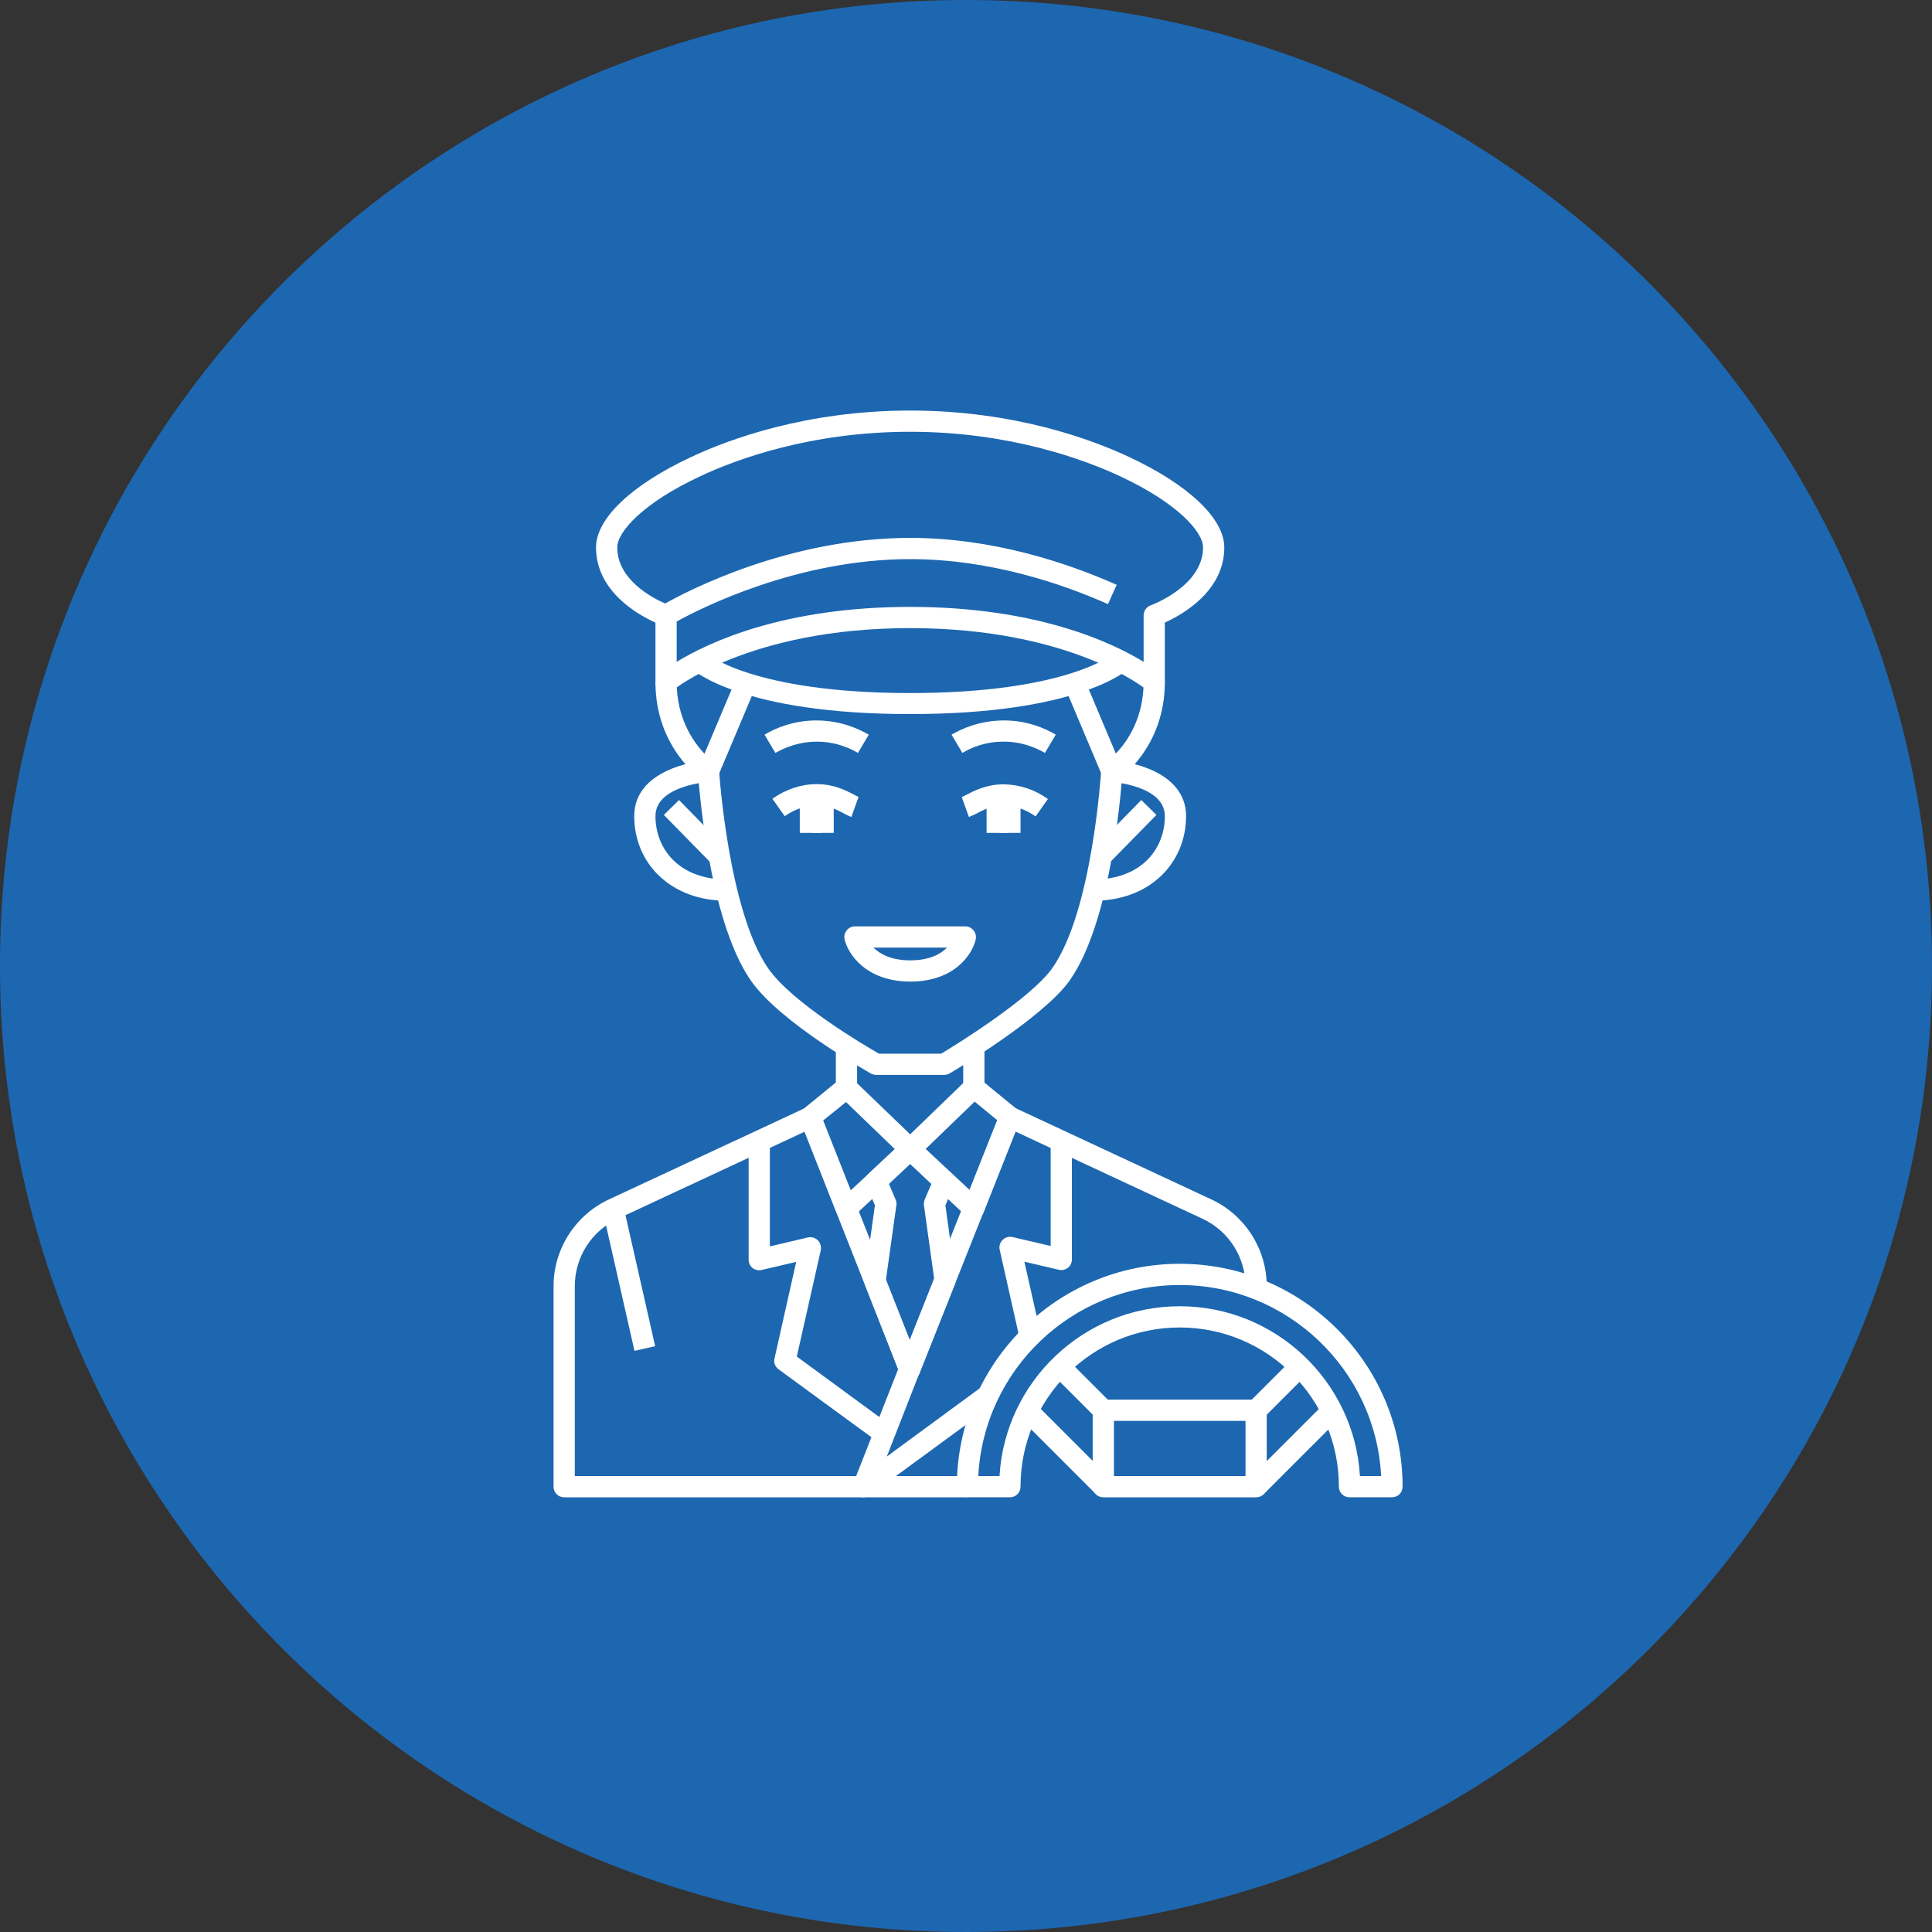 <?xml version="1.0" encoding="UTF-8"?> <svg xmlns="http://www.w3.org/2000/svg" width="80" height="80" viewBox="0 0 80 80" fill="none"><rect x="0" y="0" width="80" height="80" fill="#333333" stroke="none"/> <g clip-path="url(#clip0)"> <path d="M40 80C62.091 80 80 62.092 80 40C80 17.909 62.091 0 40 0C17.909 0 0 17.909 0 40C0 62.092 17.909 80 40 80Z" fill="#1D67B1"></path> <g clip-path="url(#clip1)"> <path d="M45.246 37.301V36.422C47.312 36.422 48.234 35.103 48.234 33.794C48.234 32.528 46.055 32.379 46.037 32.379V31.5C46.644 31.5 49.113 31.904 49.113 33.794C49.113 34.734 48.753 35.605 48.111 36.237C47.399 36.932 46.415 37.301 45.246 37.301ZM30.129 37.301C28.96 37.301 27.976 36.932 27.264 36.237C26.613 35.605 26.262 34.734 26.262 33.794C26.262 31.904 28.731 31.5 29.338 31.5V32.379C29.311 32.379 27.141 32.528 27.141 33.794C27.141 35.103 28.064 36.422 30.129 36.422V37.301Z" fill="white"></path> <path d="M30.061 35.111L28.116 33.129L27.488 33.744L29.433 35.727L30.061 35.111Z" fill="white"></path> <path d="M47.885 33.744L47.258 33.129L45.313 35.112L45.941 35.727L47.885 33.744Z" fill="white"></path> <path d="M32.106 31.177L31.658 30.421C32.115 30.148 32.853 29.832 33.812 29.832C33.82 29.832 33.829 29.832 33.838 29.832C34.787 29.841 35.517 30.157 35.974 30.421L35.525 31.177C35.165 30.966 34.585 30.711 33.838 30.711C33.829 30.711 33.82 30.711 33.82 30.711C33.065 30.711 32.476 30.966 32.106 31.177Z" fill="white"></path> <path d="M33.996 32.906H33.117V34.488H33.996V32.906Z" fill="white"></path> <path d="M34.523 32.906H33.645V34.488H34.523V32.906Z" fill="white"></path> <path d="M35.253 33.831C35.165 33.796 35.077 33.752 34.972 33.699C34.699 33.55 34.321 33.348 33.838 33.348H33.829C33.372 33.348 32.906 33.506 32.493 33.796L31.983 33.075C32.546 32.68 33.179 32.469 33.812 32.469C33.82 32.469 33.82 32.469 33.829 32.469C34.541 32.469 35.068 32.75 35.385 32.917C35.446 32.952 35.525 32.987 35.552 32.996L35.253 33.831ZM43.269 31.177C42.899 30.966 42.302 30.702 41.537 30.711C40.781 30.711 40.201 30.966 39.85 31.177L39.401 30.421C39.85 30.157 40.588 29.841 41.537 29.832C42.504 29.823 43.26 30.149 43.717 30.421L43.269 31.177Z" fill="white"></path> <path d="M42.258 32.906H41.379V34.488H42.258V32.906Z" fill="white"></path> <path d="M41.73 32.906H40.852V34.488H41.73V32.906Z" fill="white"></path> <path d="M40.122 33.831L39.823 33.005C39.85 32.996 39.929 32.952 39.99 32.926C40.307 32.759 40.834 32.477 41.546 32.477C41.555 32.477 41.555 32.477 41.563 32.477C42.205 32.486 42.838 32.688 43.392 33.084L42.882 33.805C42.469 33.515 42.012 33.356 41.546 33.356C41.054 33.348 40.676 33.559 40.395 33.708C40.298 33.752 40.21 33.796 40.122 33.831ZM47.795 28.689C47.69 28.689 47.593 28.654 47.505 28.584C47.478 28.558 44.394 26.009 37.688 26.009C30.981 26.009 27.896 28.558 27.861 28.584C27.73 28.698 27.545 28.716 27.395 28.645C27.237 28.575 27.141 28.417 27.141 28.25V25.78C26.429 25.464 24.68 24.488 24.68 22.669C24.68 21.474 26.148 20.076 28.617 18.925C30.146 18.204 33.372 17 37.688 17C42.003 17 45.228 18.204 46.758 18.925C49.219 20.076 50.695 21.474 50.695 22.669C50.695 24.488 48.946 25.455 48.234 25.78V28.25C48.234 28.426 48.138 28.575 47.98 28.645C47.918 28.681 47.856 28.689 47.795 28.689ZM37.688 25.13C42.935 25.13 46.046 26.606 47.355 27.406V25.481C47.355 25.297 47.47 25.13 47.645 25.068C47.663 25.06 49.816 24.277 49.816 22.669C49.816 22.019 48.744 20.823 46.389 19.725C44.921 19.039 41.827 17.879 37.688 17.879C33.548 17.879 30.454 19.03 28.986 19.725C26.631 20.823 25.559 22.019 25.559 22.669C25.559 24.005 27.026 24.77 27.545 24.989C28.485 24.462 32.669 22.273 37.688 22.273C41.142 22.273 44.244 23.328 46.239 24.216L45.879 25.016C43.963 24.163 40.983 23.152 37.688 23.152C32.994 23.152 28.969 25.209 28.02 25.736V27.406C29.329 26.606 32.44 25.13 37.688 25.13Z" fill="white"></path> <path d="M37.688 29.568C30.744 29.568 28.723 27.767 28.644 27.696L29.241 27.055C29.259 27.064 31.166 28.698 37.688 28.698C44.191 28.698 46.116 27.072 46.134 27.055L46.731 27.696C46.652 27.767 44.631 29.568 37.688 29.568Z" fill="white"></path> <path d="M29.338 32.38C29.25 32.38 29.162 32.353 29.092 32.301C29.013 32.248 27.141 30.956 27.141 28.249H28.02C28.02 29.743 28.705 30.719 29.171 31.211L30.472 28.126L31.28 28.469L29.742 32.116C29.689 32.239 29.593 32.327 29.461 32.371C29.426 32.371 29.382 32.38 29.338 32.38ZM46.037 32.38C45.993 32.38 45.949 32.371 45.914 32.362C45.791 32.327 45.685 32.23 45.633 32.107L44.095 28.46L44.903 28.117L46.204 31.202C46.67 30.719 47.355 29.743 47.355 28.24H48.234C48.234 30.947 46.362 32.239 46.283 32.292C46.213 32.353 46.125 32.38 46.037 32.38ZM40.324 50.485C40.21 50.485 40.105 50.441 40.025 50.371L37.688 48.183L35.35 50.362C35.244 50.459 35.095 50.503 34.954 50.468C34.813 50.433 34.699 50.336 34.638 50.204L33.144 46.416C33.073 46.24 33.126 46.038 33.275 45.915L34.77 44.693C34.945 44.553 35.191 44.562 35.35 44.72L37.688 46.97L40.017 44.72C40.175 44.562 40.43 44.553 40.597 44.693L42.091 45.915C42.24 46.038 42.293 46.24 42.223 46.416L40.728 50.204C40.676 50.336 40.562 50.441 40.412 50.468C40.386 50.485 40.359 50.485 40.324 50.485ZM38.329 47.576L40.157 49.281L41.3 46.39L40.359 45.616L38.329 47.576ZM34.084 46.398L35.227 49.29L37.055 47.585L35.033 45.634L34.084 46.398Z" fill="white"></path> <path d="M37.67 57.163C37.485 57.075 37.327 57.031 37.257 56.864L33.144 46.432L33.961 46.106L37.67 55.493L41.405 46.098L42.223 46.423L38.074 56.864C38.013 57.031 37.846 57.163 37.67 57.163Z" fill="white"></path> <path d="M37.67 57.164C37.485 57.076 37.327 57.032 37.257 56.865L35.824 53.217C35.798 53.147 35.789 53.068 35.798 52.989L36.228 49.913L35.877 49.078C35.807 48.911 35.851 48.709 35.982 48.585L37.389 47.267C37.556 47.109 37.819 47.109 37.986 47.267L39.393 48.585C39.524 48.709 39.568 48.911 39.498 49.078L39.147 49.913L39.568 52.945C39.577 53.024 39.568 53.094 39.542 53.164L38.074 56.865C38.013 57.032 37.846 57.164 37.67 57.164ZM36.685 52.989L37.67 55.494L38.681 52.945L38.259 49.913C38.25 49.834 38.259 49.754 38.285 49.684L38.566 49.025L37.688 48.199L36.809 49.025L37.09 49.684C37.116 49.754 37.134 49.834 37.116 49.913L36.685 52.989Z" fill="white"></path> <path d="M35.754 62C35.657 62 35.56 61.974 35.481 61.912C35.323 61.789 35.27 61.587 35.341 61.402L37.257 56.524L38.074 56.85L36.721 60.312L40.658 57.421L41.177 58.133L36.017 61.912C35.938 61.974 35.842 62 35.754 62ZM42.223 55.435L41.396 51.752C41.361 51.602 41.405 51.453 41.519 51.339C41.625 51.233 41.783 51.19 41.932 51.225L43.506 51.594V47.234H44.385V52.156C44.385 52.288 44.323 52.42 44.218 52.499C44.112 52.578 43.972 52.613 43.84 52.578L42.416 52.244L43.093 55.241L42.223 55.435Z" fill="white"></path> <path d="M36.36 59.714L32.238 56.699C32.098 56.594 32.027 56.418 32.071 56.251L32.968 52.252L31.544 52.586C31.412 52.621 31.271 52.586 31.166 52.507C31.061 52.428 30.999 52.296 30.999 52.164V47.242H31.878V51.61L33.451 51.241C33.601 51.206 33.75 51.25 33.864 51.355C33.97 51.461 34.014 51.619 33.987 51.769L32.994 56.172L36.879 59.02L36.36 59.714ZM57.639 61.999H55.881C55.635 61.999 55.441 61.806 55.441 61.559C55.441 57.921 52.488 54.968 48.85 54.968C45.211 54.968 42.258 57.921 42.258 61.559C42.258 61.806 42.065 61.999 41.818 61.999H40.06C39.815 61.999 39.621 61.806 39.621 61.559C39.621 56.471 43.761 52.331 48.85 52.331C53.938 52.331 58.078 56.471 58.078 61.559C58.078 61.806 57.885 61.999 57.639 61.999ZM56.312 61.12H57.19C56.962 56.717 53.306 53.21 48.85 53.21C44.394 53.21 40.737 56.717 40.509 61.12H41.388C41.616 57.209 44.877 54.089 48.85 54.089C52.822 54.089 56.083 57.209 56.312 61.12Z" fill="white"></path> <path d="M52.014 62H45.685C45.44 62 45.246 61.807 45.246 61.56V58.397C45.246 58.15 45.44 57.957 45.685 57.957H52.014C52.26 57.957 52.453 58.15 52.453 58.397V61.56C52.453 61.807 52.26 62 52.014 62ZM46.125 61.121H51.574V58.836H46.125V61.121Z" fill="white"></path> <path d="M54.129 56.903L53.508 56.281L51.699 58.09L52.321 58.711L54.129 56.903Z" fill="white"></path> <path d="M46 58.086L44.191 56.277L43.57 56.899L45.378 58.707L46 58.086Z" fill="white"></path> <path d="M55.411 58.786L54.79 58.164L51.701 61.253L52.322 61.874L55.411 58.786Z" fill="white"></path> <path d="M45.996 61.241L42.876 58.121L42.254 58.743L45.374 61.862L45.996 61.241Z" fill="white"></path> <path d="M27.129 55.742L25.82 49.965L24.963 50.159L26.272 55.936L27.129 55.742Z" fill="white"></path> <path d="M37.696 40.645C35.859 40.645 35.112 39.502 34.972 38.895C34.945 38.764 34.972 38.632 35.06 38.526C35.139 38.421 35.27 38.359 35.402 38.359H39.973C40.105 38.359 40.227 38.421 40.315 38.526C40.395 38.632 40.43 38.764 40.403 38.895C40.272 39.502 39.533 40.645 37.696 40.645ZM36.167 39.238C36.431 39.502 36.897 39.766 37.696 39.766C38.496 39.766 38.953 39.502 39.217 39.238H36.167Z" fill="white"></path> <path d="M39.094 44.509H36.281C36.211 44.509 36.132 44.491 36.07 44.456C35.921 44.368 32.3 42.347 31.087 40.598C29.303 38.023 28.916 32.213 28.898 31.967L29.777 31.914C29.777 31.976 30.164 37.724 31.808 40.097C32.801 41.529 35.815 43.296 36.395 43.63H38.971C39.577 43.27 42.671 41.353 43.567 40.097C45.237 37.741 45.589 31.976 45.598 31.914L46.477 31.967C46.459 32.213 46.099 38.049 44.288 40.606C43.19 42.153 39.48 44.359 39.322 44.447C39.252 44.491 39.173 44.509 39.094 44.509Z" fill="white"></path> <path d="M40.764 43.297H39.885V45.037H40.764V43.297Z" fill="white"></path> <path d="M52.453 53.36H51.574V53.255C51.574 52.068 50.88 50.97 49.799 50.469L41.634 46.663L42.003 45.863L50.168 49.669C51.557 50.319 52.453 51.726 52.453 53.255V53.36ZM40.06 62H23.361C23.115 62 22.922 61.807 22.922 61.56V53.255C22.922 51.726 23.818 50.319 25.207 49.669L33.355 45.872L33.724 46.672L25.576 50.469C24.495 50.97 23.801 52.06 23.801 53.255V61.121H40.06V62Z" fill="white"></path> <path d="M35.49 43.332H34.611V45.037H35.49V43.332Z" fill="white"></path> </g> </g> <defs> <clipPath id="clip0"> <rect width="80" height="80" fill="white"></rect> </clipPath> <clipPath id="clip1"> <rect width="45" height="45" fill="white" transform="translate(18 17)"></rect> </clipPath> </defs> </svg> 